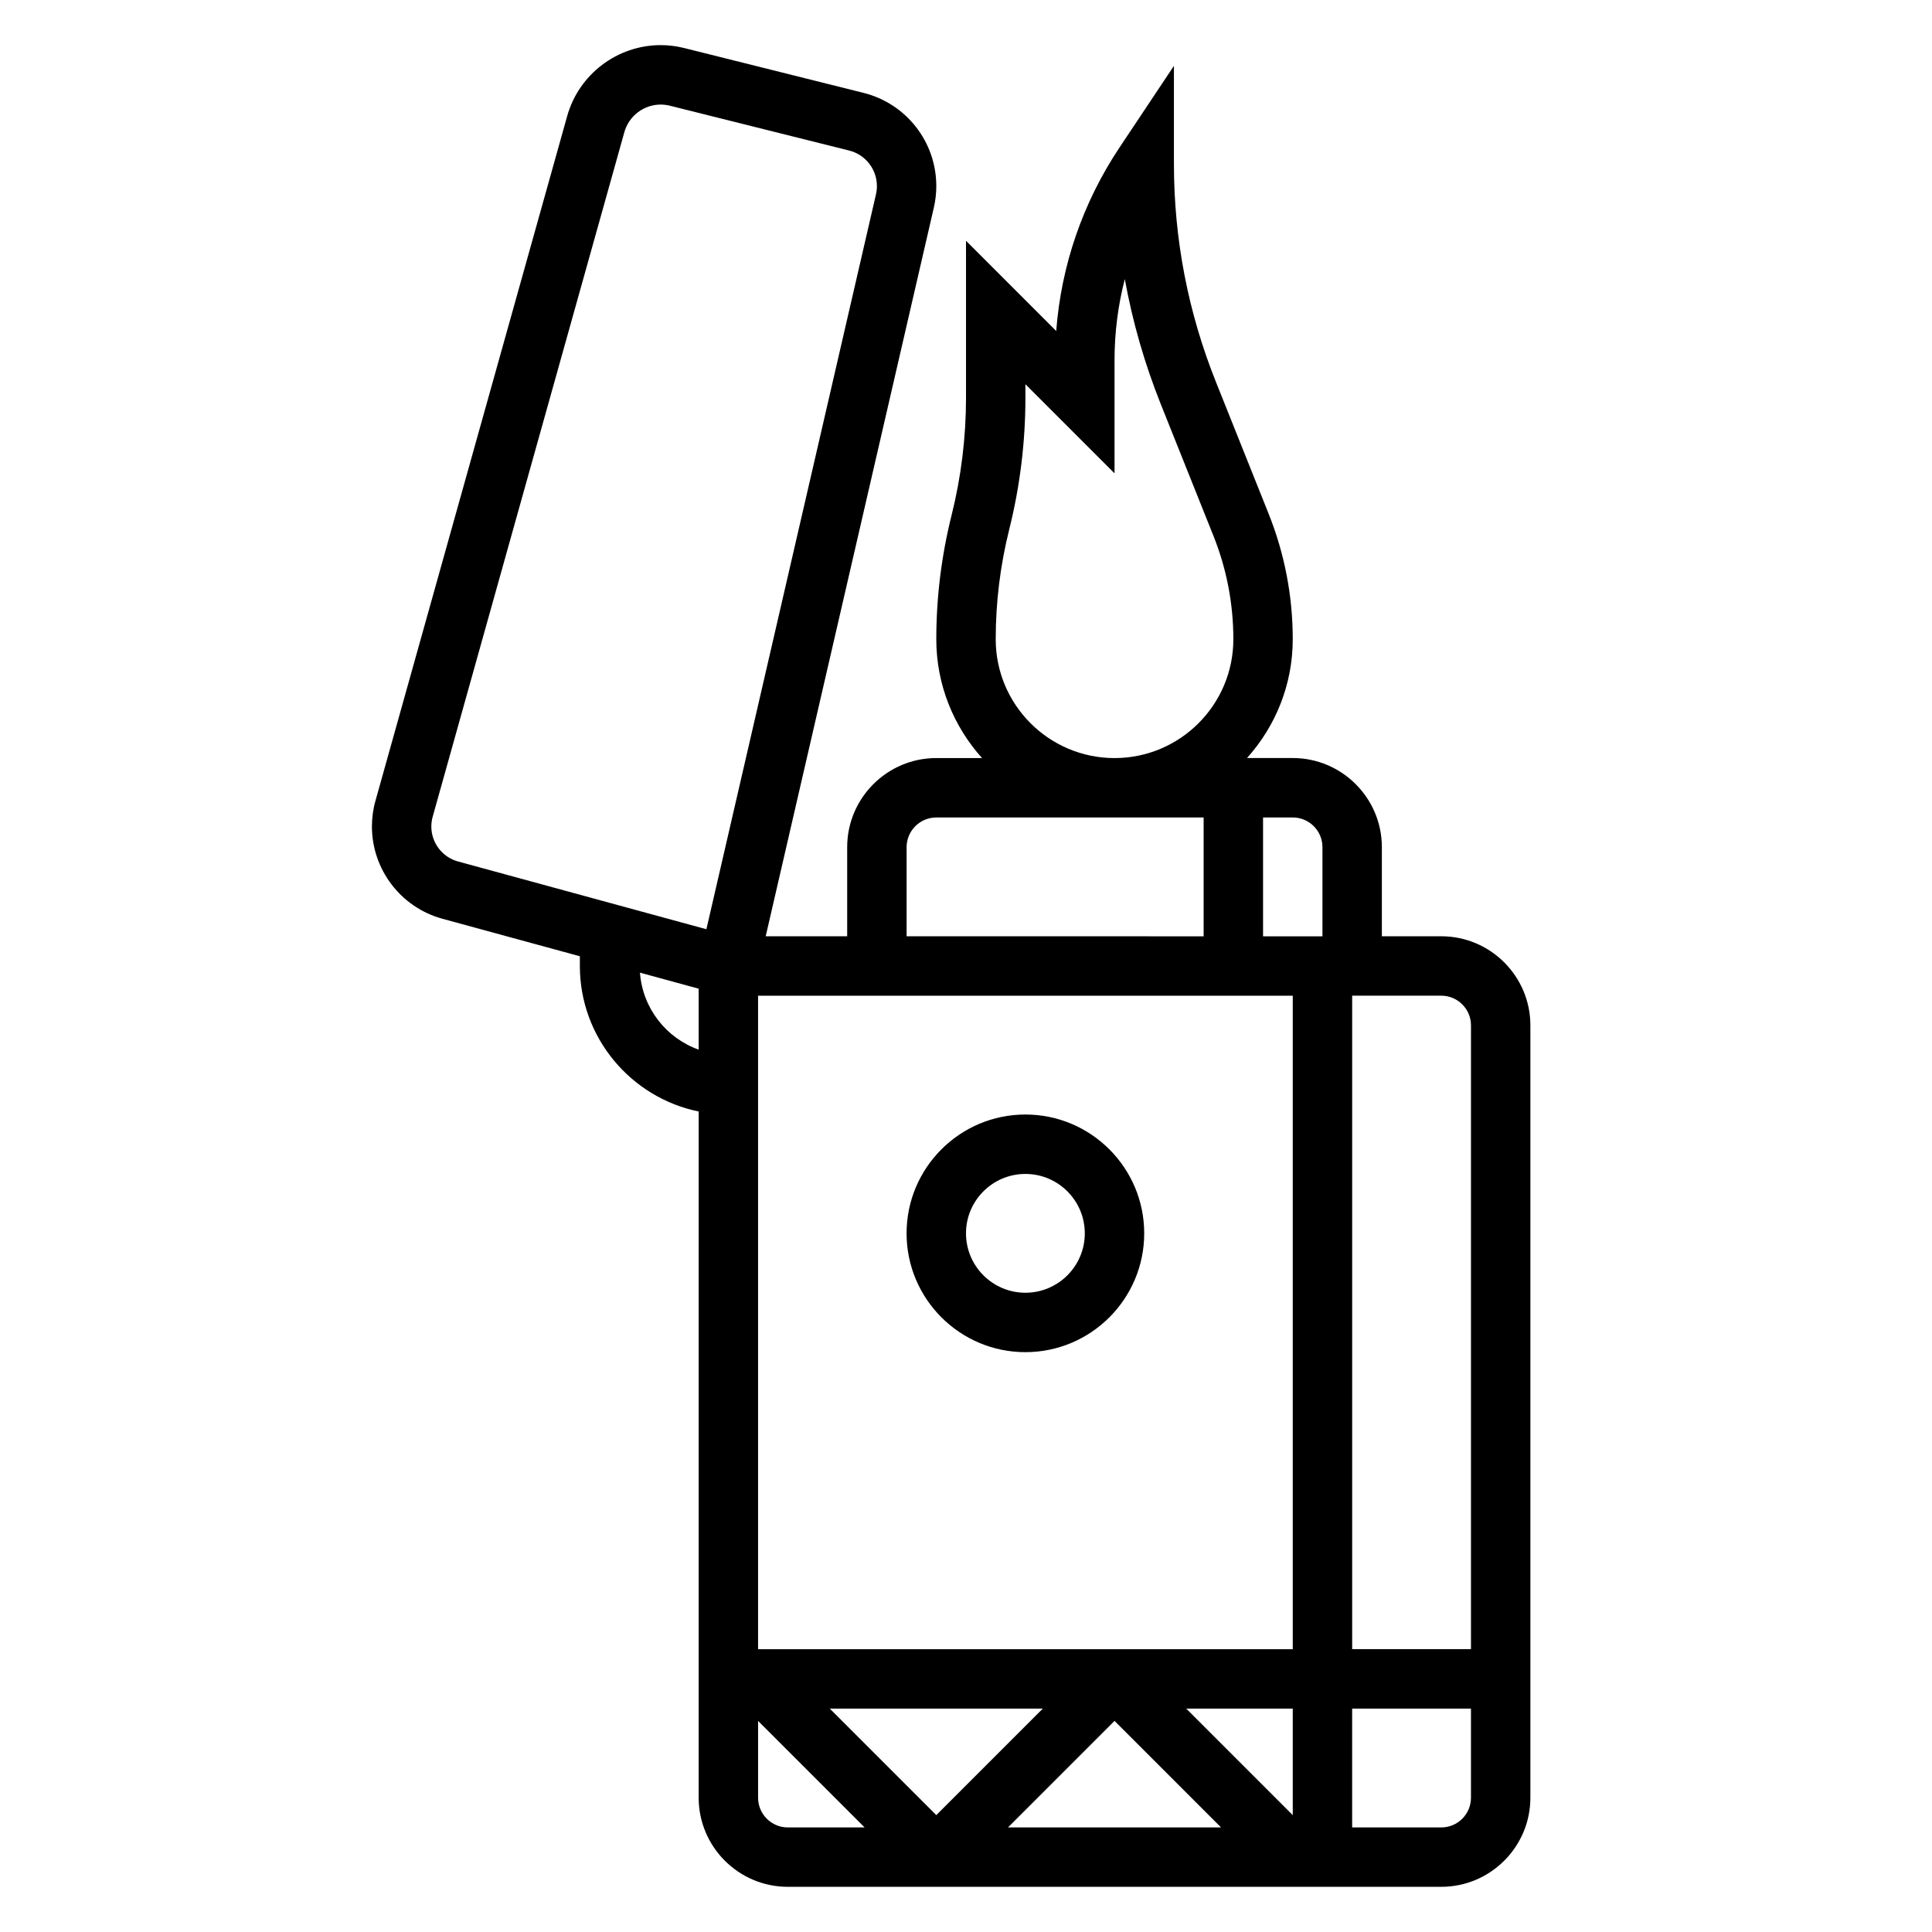 <?xml version="1.0" encoding="UTF-8"?>
<!-- Uploaded to: ICON Repo, www.svgrepo.com, Generator: ICON Repo Mixer Tools -->
<svg fill="#000000" width="800px" height="800px" version="1.1" viewBox="144 144 512 512" xmlns="http://www.w3.org/2000/svg">
 <g>
  <path d="m525.95 392.12h-15.742v-23.617c0-13.02-10.598-23.617-23.617-23.617h-12.121c7.512-8.367 12.121-19.383 12.121-31.488 0-11.461-2.156-22.656-6.406-33.289l-13.941-34.863c-7.391-18.453-11.141-37.902-11.141-57.797v-26l-14.422 21.641c-9.723 14.594-15.461 31.27-16.773 48.633l-23.906-23.914v41.652c0 10.445-1.281 20.883-3.809 31.016-2.695 10.758-4.066 21.836-4.066 32.926 0 12.105 4.613 23.121 12.121 31.488h-12.121c-13.02 0-23.617 10.598-23.617 23.617v23.617h-21.594l44.555-193.08c0.438-1.891 0.656-3.812 0.656-5.723 0-11.707-7.934-21.867-19.293-24.711l-47.516-11.879c-2.039-0.512-4.141-0.773-6.234-0.773-11.484 0-21.68 7.723-24.773 18.789l-50.805 181.44c-0.633 2.223-0.945 4.523-0.945 6.844 0 11.398 7.684 21.453 18.68 24.449l36.426 9.938v2.574c0 19.004 13.547 34.906 31.488 38.566l-0.004 181.85c0 13.02 10.598 23.617 23.617 23.617h173.18c13.02 0 23.617-10.598 23.617-23.617v-204.67c0-13.02-10.594-23.617-23.617-23.617zm7.875 23.617v165.31h-31.488v-173.18h23.617c4.344 0 7.871 3.527 7.871 7.871zm-94.465 184.32 28.227 28.23h-56.457zm-47.234 24.969-28.227-28.227h56.457zm66.238-28.227h28.227v28.23zm-113.47-15.746v-173.18h141.7v173.18zm149.57-212.54v23.617h-15.742v-31.488h7.871c4.348-0.004 7.871 3.531 7.871 7.871zm-86.59-55.105c0-9.801 1.203-19.594 3.582-29.109 2.84-11.383 4.289-23.098 4.289-34.836v-3.644l23.617 23.617v-29.984c0-7.312 0.922-14.523 2.723-21.492 2.047 11.297 5.227 22.363 9.531 33.141l13.941 34.863c3.512 8.766 5.293 18 5.293 27.445 0 17.367-14.121 31.488-31.488 31.488s-31.488-14.121-31.488-31.488zm-23.617 55.105c0-4.336 3.527-7.871 7.871-7.871h70.848v31.488l-78.719-0.004zm-125.95-5.473c0-0.883 0.117-1.746 0.355-2.59l50.805-181.45c1.207-4.289 5.156-7.289 9.621-7.289 0.812 0 1.621 0.102 2.426 0.301l47.508 11.879c4.336 1.082 7.367 4.965 7.367 9.438 0 0.723-0.086 1.465-0.25 2.188l-44.938 194.74-65.816-17.957c-4.172-1.133-7.078-4.945-7.078-9.258zm55.285 38.723 15.562 4.25v16.152c-8.602-3.066-14.844-10.934-15.562-20.402zm31.309 218.65v-20.355l28.23 28.23h-20.359c-4.344 0-7.871-3.527-7.871-7.875zm181.05 7.875h-23.617v-31.488h31.488v23.617c0.004 4.344-3.523 7.871-7.871 7.871z"/>
  <path d="m415.74 439.36c-17.367 0-31.488 14.121-31.488 31.488 0 17.367 14.121 31.488 31.488 31.488 17.367 0 31.488-14.121 31.488-31.488 0-17.367-14.121-31.488-31.488-31.488zm0 47.23c-8.684 0-15.742-7.062-15.742-15.742 0-8.684 7.062-15.742 15.742-15.742 8.684 0 15.742 7.062 15.742 15.742 0.004 8.684-7.059 15.742-15.742 15.742z"/>
 </g>
</svg>